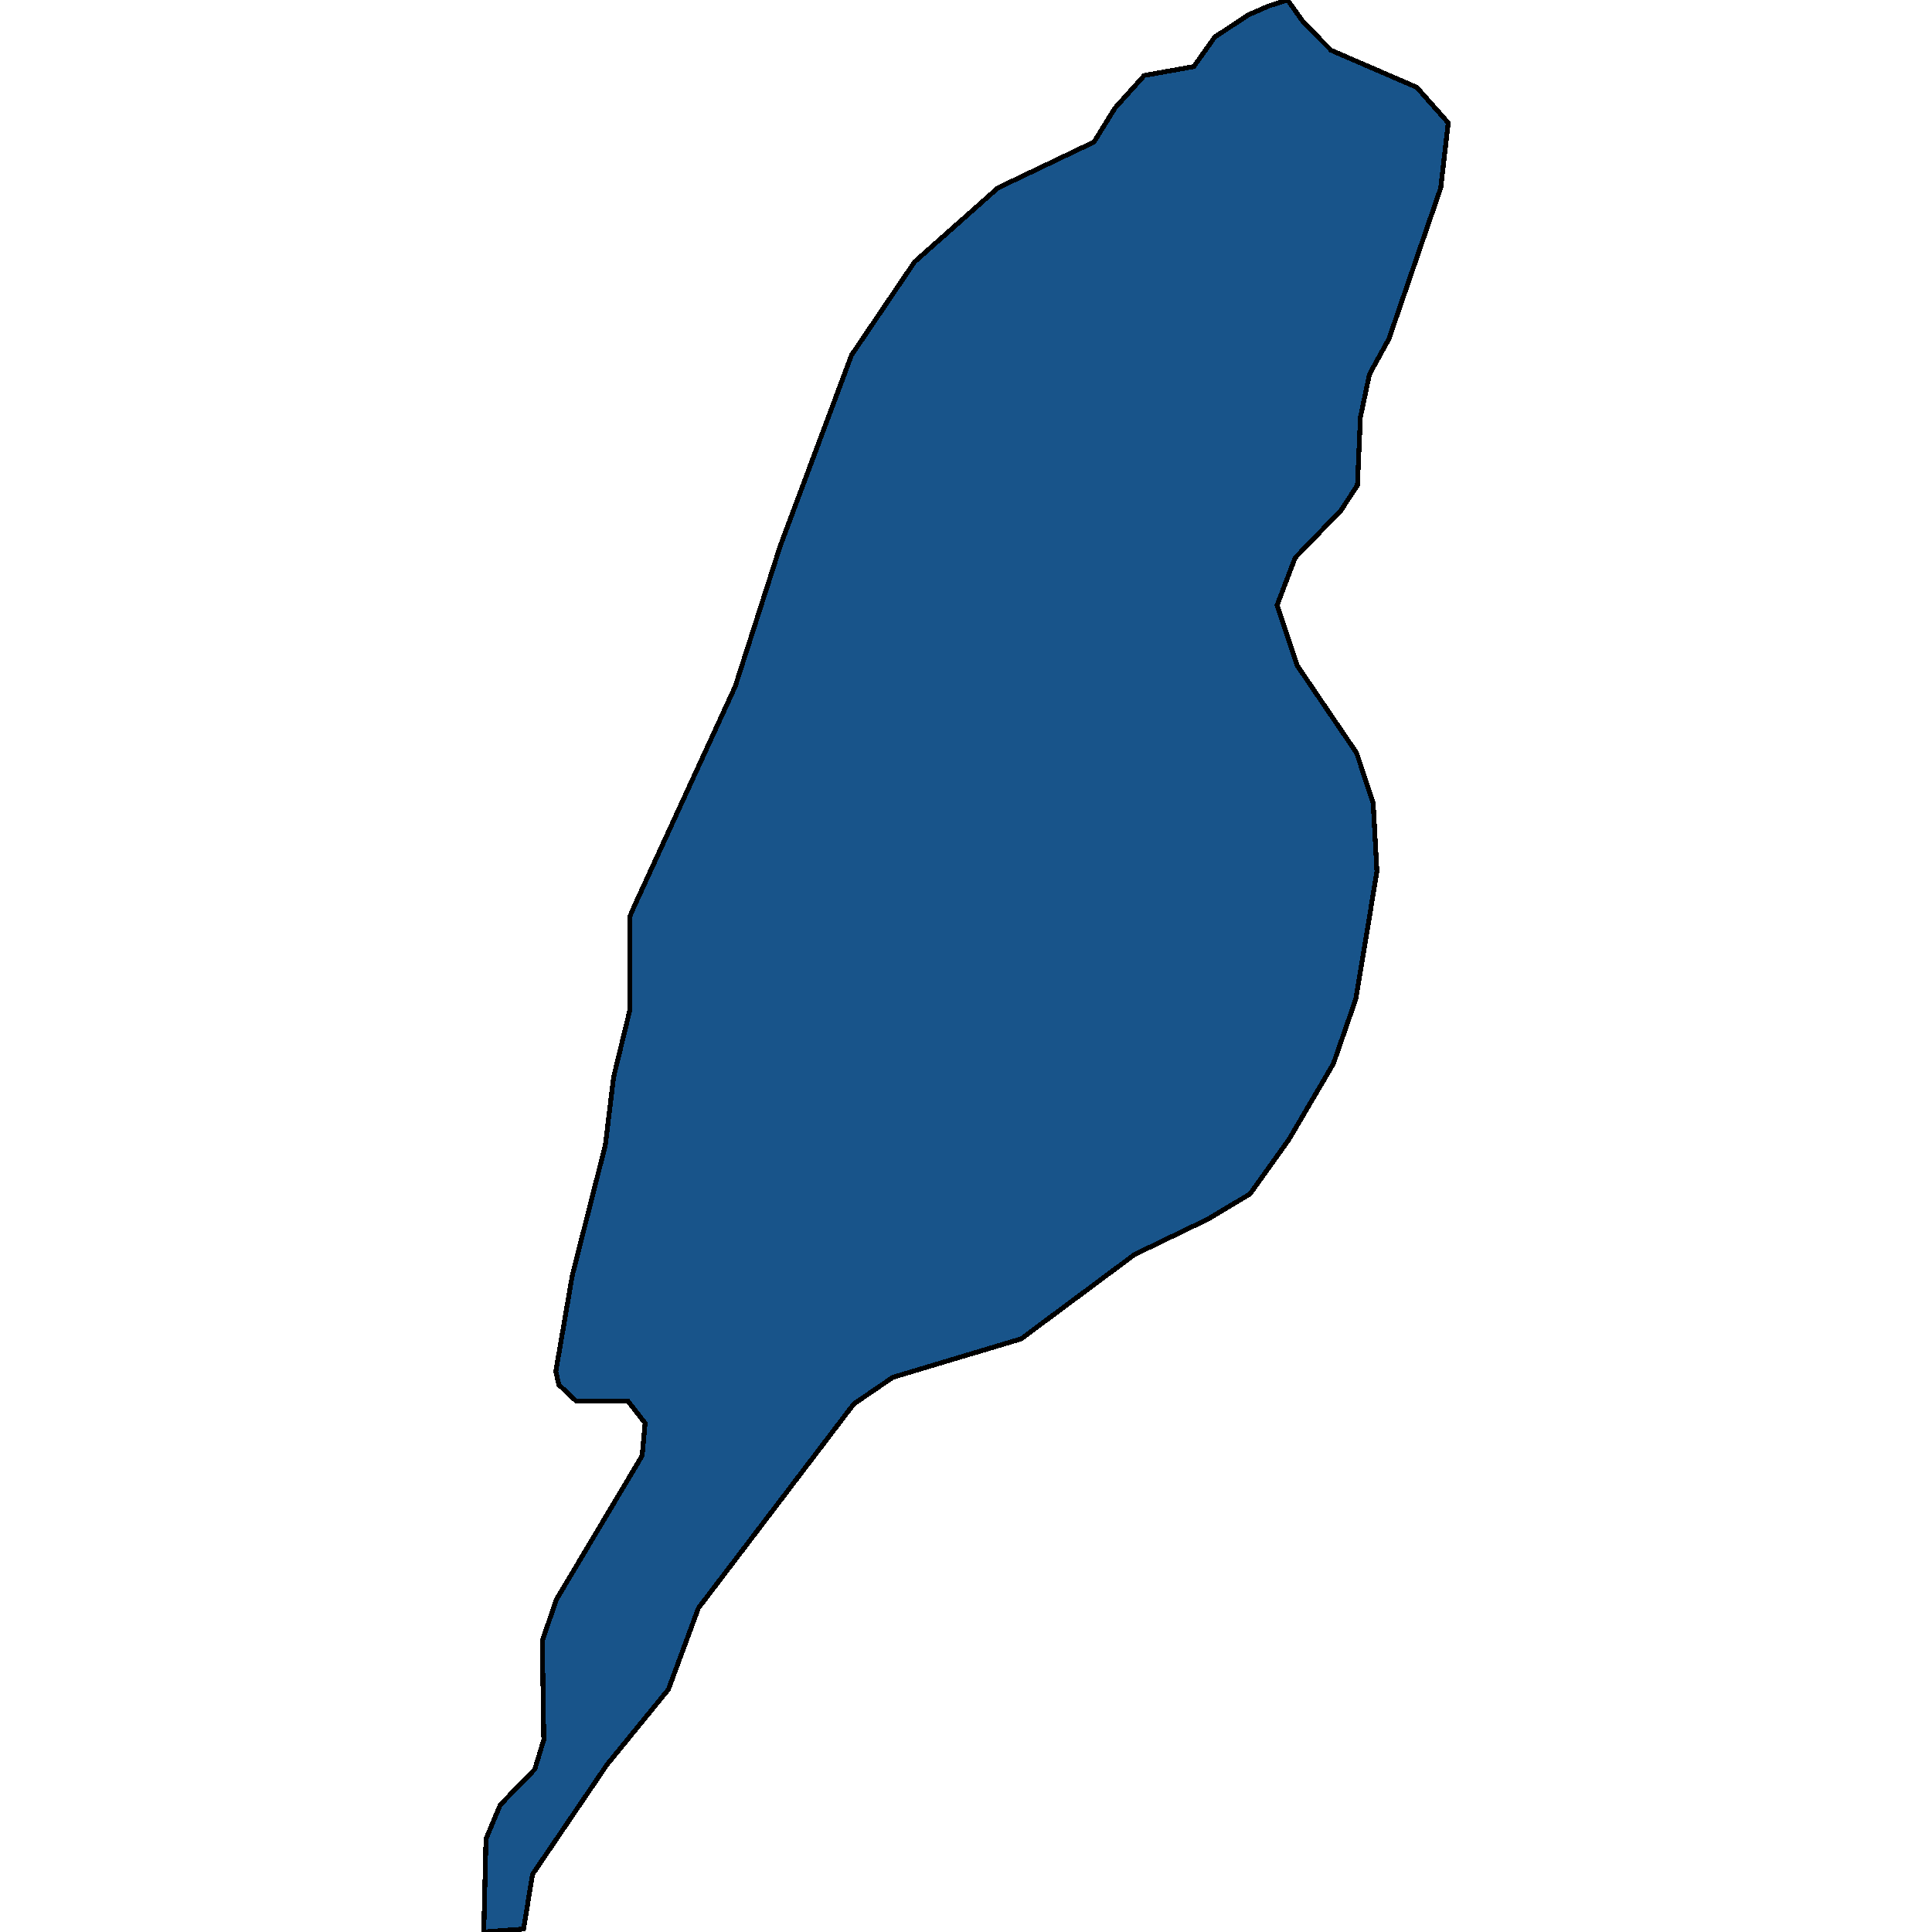 <svg xmlns="http://www.w3.org/2000/svg" width="400" height="400"><path style="stroke: black; fill: #18548a; shape-rendering: crispEdges; stroke-width: 1px;" d="M262.703,1.225L266.588,0L269.851,4.595L275.601,10.415L293.316,18.074L299.843,25.426L298.289,38.904L287.567,70.149L283.526,77.501L281.662,86.384L281.04,100.474L277.621,105.681L268.142,115.483L264.412,125.285L268.608,137.843L280.885,155.914L284.303,166.328L285.08,180.417L280.729,206.757L276.067,220.234L266.899,235.853L258.818,247.185L250.116,252.392L234.887,259.742L211.422,277.199L184.849,285.161L176.768,290.674L144.601,332.936L138.385,349.779L125.642,365.397L110.258,388.057L108.393,399.388L104.197,399.694L100.157,400L100.623,380.708L103.576,373.665L110.724,366.315L112.589,360.191L112.278,339.673L115.231,331.098L132.946,301.393L133.567,294.655L129.993,290.061L119.271,290.061L115.697,286.693L115.075,283.936L118.494,264.03L125.331,237.078L127.041,222.99L130.46,208.901L130.46,189.606L131.392,187.462L152.215,142.131L161.539,113.033L176.302,73.519L189.355,54.22L206.604,38.904L226.495,29.408L230.846,22.362L236.907,15.623L247.163,13.785L251.514,7.658L258.507,3.063Z"></path></svg>